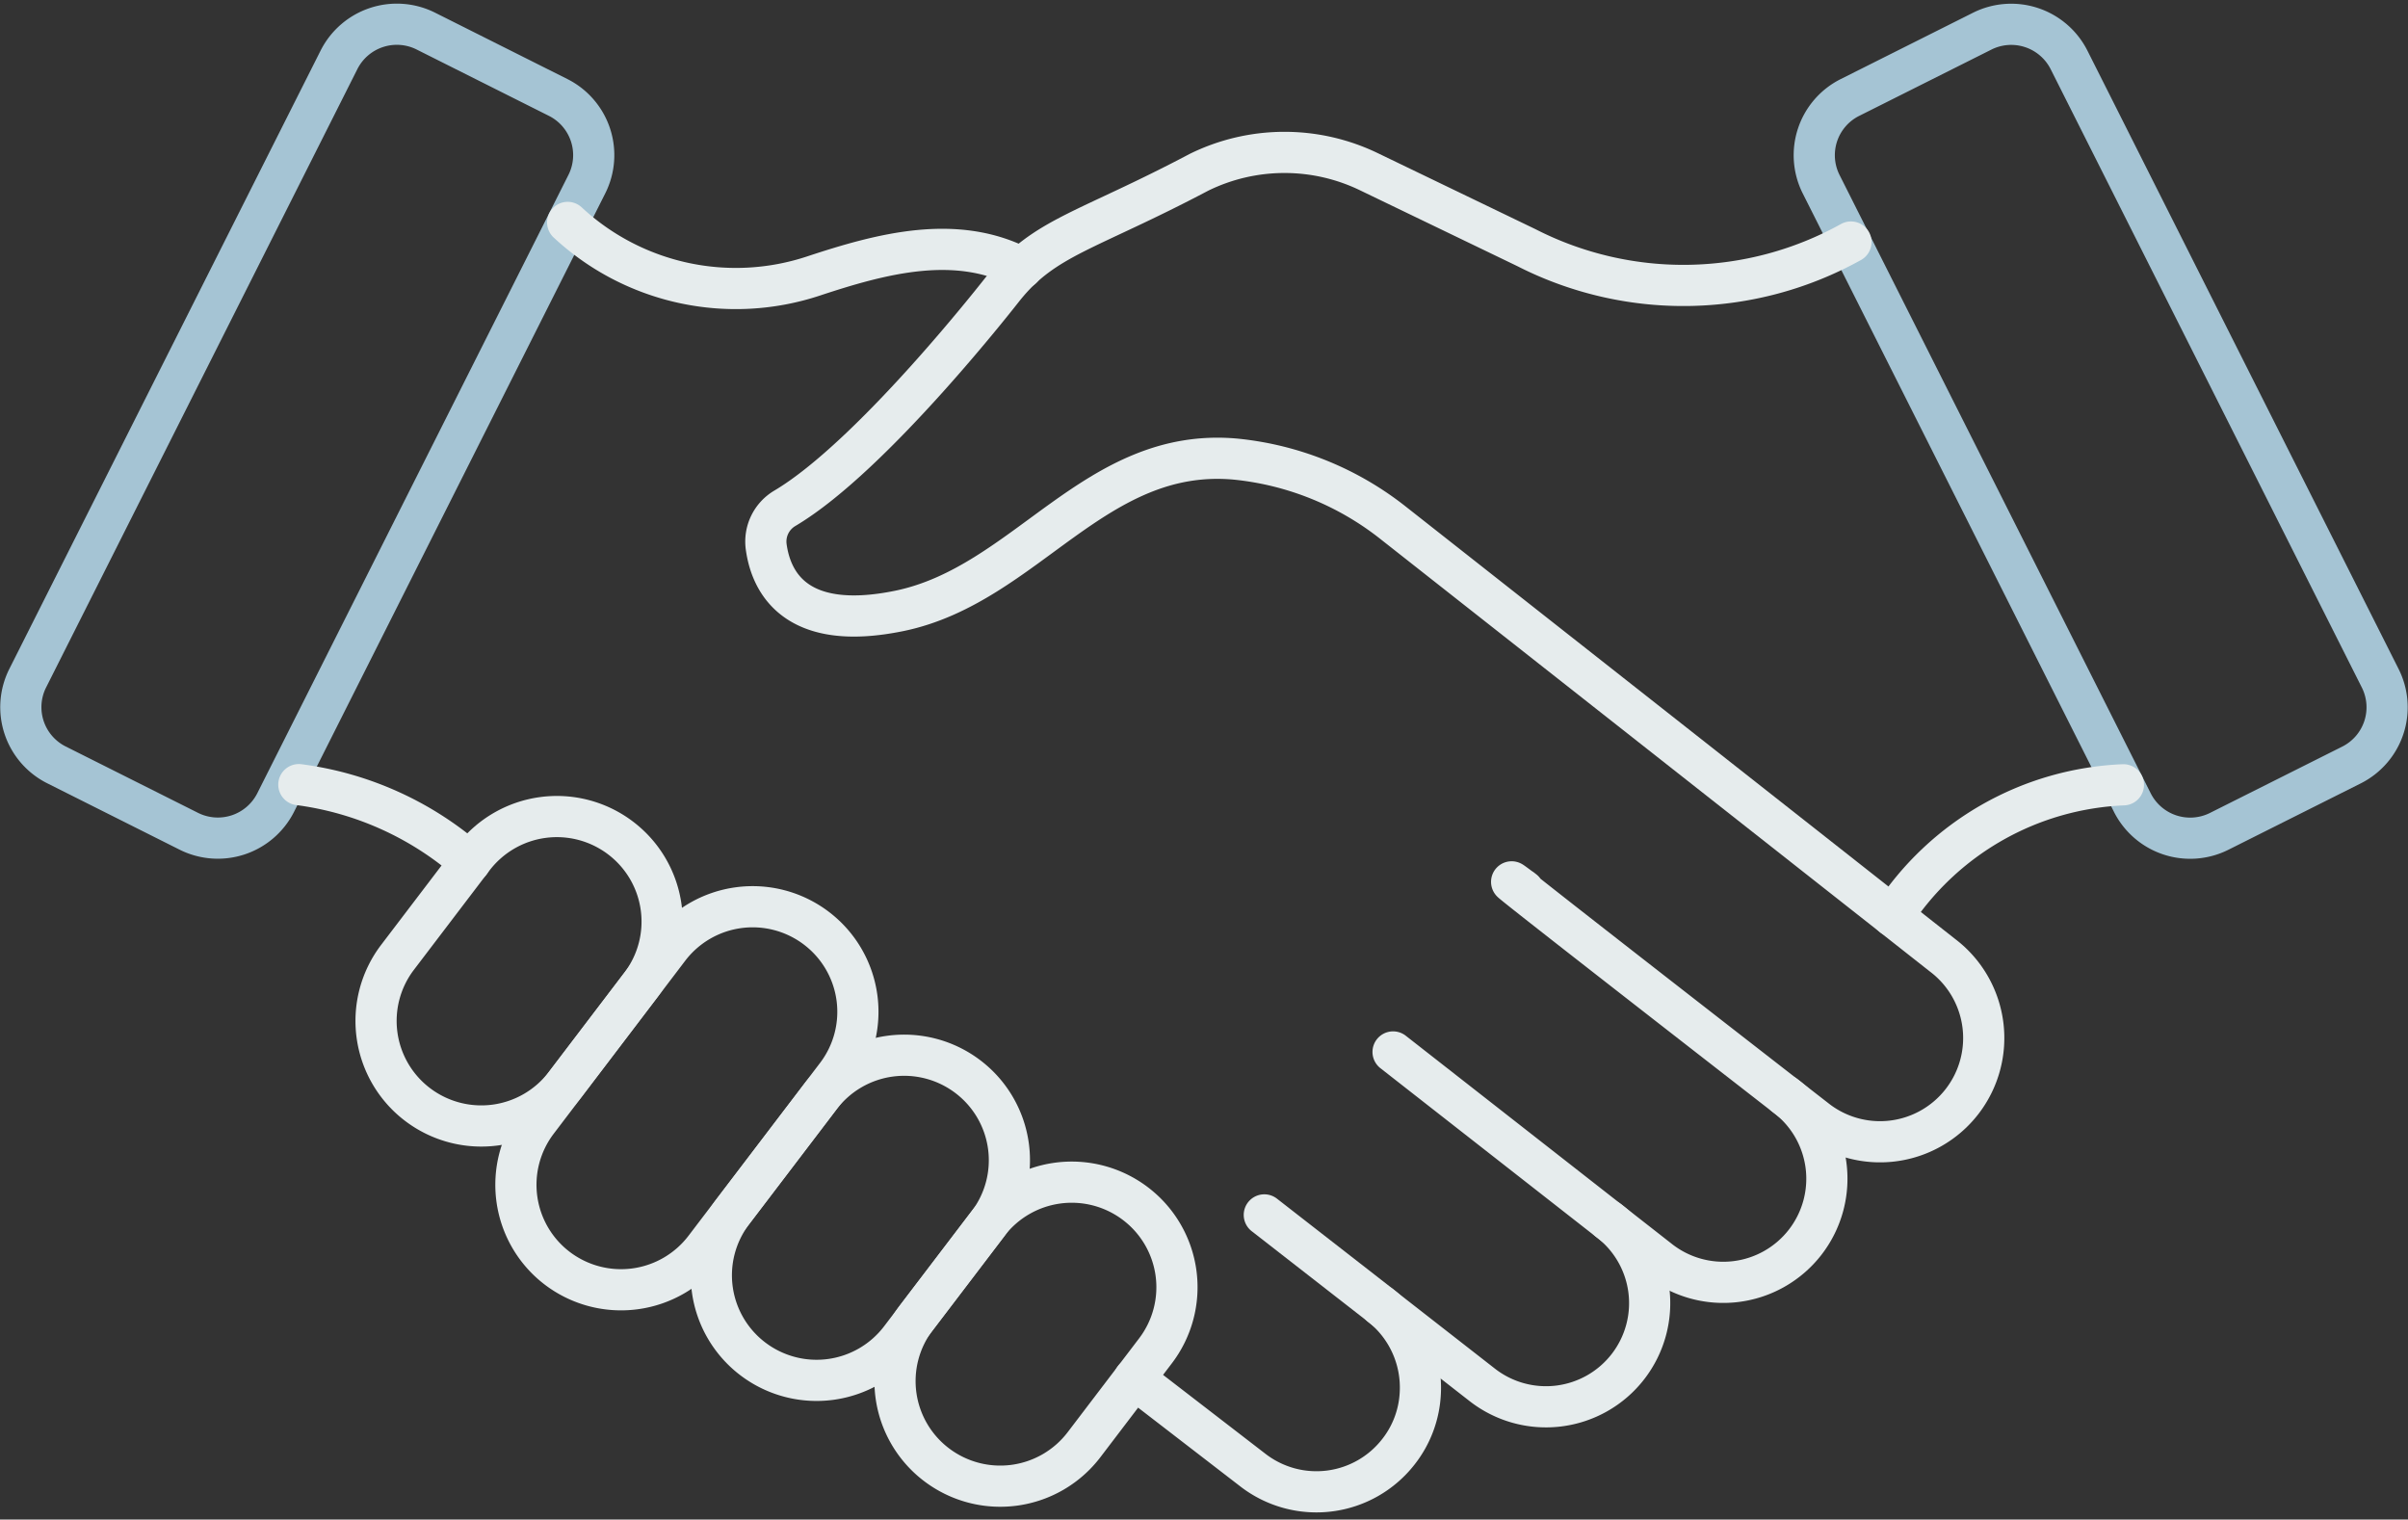 <svg xmlns="http://www.w3.org/2000/svg" width="58.475" height="36.899" viewBox="0 0 58.475 36.899">
  <rect x="0" y="0" width="58.475" height="36.899" fill="#333333" stroke="none"/>
  <g id="icon_handshake" transform="translate(-11.994 -11.91)">
    <path id="sleeve-right" d="M1012.3,32.158l3.211-1.61a1.568,1.568,0,0,0,.7-2.106l-7.556-15.014a1.573,1.573,0,0,0-2.11-.7l-3.211,1.61a1.567,1.567,0,0,0-.7,2.106l7.556,15.014A1.573,1.573,0,0,0,1012.3,32.158Z" transform="translate(-946.416 -0.061)" fill="none" stroke="#a5c4d4" stroke-linecap="round" stroke-linejoin="round" stroke-width="1"/>
    <path id="sleeve-left" d="M16.577,32.094l-3.21-1.61a1.567,1.567,0,0,1-.7-2.106l7.558-15.013a1.573,1.573,0,0,1,2.11-.7l3.21,1.61a1.567,1.567,0,0,1,.7,2.106L18.687,31.4A1.573,1.573,0,0,1,16.577,32.094Z" transform="translate(0 0)" fill="none" stroke="#a5c4d4" stroke-linecap="round" stroke-linejoin="round" stroke-width="1"/>
    <g id="hands" transform="translate(19.251 15.611)">
      <path id="Path_27447" data-name="Path 27447" d="M779.476,580.757a2.516,2.516,0,1,1-3.076,3.981l-6.439-5.037" transform="translate(-743.389 -557.858)" fill="none" stroke="#e6eced" stroke-linecap="round" stroke-linejoin="round" stroke-width="1"/>
      <path id="Path_27449" data-name="Path 27449" d="M314.3,121.869a6,6,0,0,0,5.973,1.3c1.654-.547,3.471-1.033,5.061-.191" transform="translate(-307.772 -120.169)" fill="none" stroke="#e6eced" stroke-linecap="round" stroke-linejoin="round" stroke-width="1"/>
      <path id="Path_27451" data-name="Path 27451" d="M1045.783,435.44a7.032,7.032,0,0,1,5.6-3.188" transform="translate(-1007.076 -416.896)" fill="none" stroke="#e6eced" stroke-linecap="round" stroke-linejoin="round" stroke-width="1"/>
      <path id="Path_27452" data-name="Path 27452" d="M165.943,432.181a7.825,7.825,0,0,1,4.155,1.884" transform="translate(-165.943 -416.829)" fill="none" stroke="#e6eced" stroke-linecap="round" stroke-linejoin="round" stroke-width="1"/>
      <path id="Path_27453" data-name="Path 27453" d="M209.617,456.795h0a2.548,2.548,0,0,1-.489-3.575l1.835-2.411a2.558,2.558,0,0,1,3.581-.488h0a2.548,2.548,0,0,1,.489,3.575l-1.835,2.411A2.559,2.559,0,0,1,209.617,456.795Z" transform="translate(-206.732 -433.674)" fill="none" stroke="#e6eced" stroke-linecap="round" stroke-linejoin="round" stroke-width="1"/>
      <path id="Path_27454" data-name="Path 27454" d="M394.641,588.8h0a2.548,2.548,0,0,1-.489-3.575l2.126-2.793a2.559,2.559,0,0,1,3.581-.488h0a2.548,2.548,0,0,1,.489,3.575l-2.126,2.793A2.559,2.559,0,0,1,394.641,588.8Z" transform="translate(-383.614 -559.502)" fill="none" stroke="#e6eced" stroke-linecap="round" stroke-linejoin="round" stroke-width="1"/>
      <path id="Path_27455" data-name="Path 27455" d="M496.045,658.437h0a2.548,2.548,0,0,1-.489-3.575l1.735-2.279a2.558,2.558,0,0,1,3.581-.488h0a2.548,2.548,0,0,1,.489,3.575l-1.735,2.279A2.558,2.558,0,0,1,496.045,658.437Z" transform="translate(-480.558 -626.57)" fill="none" stroke="#e6eced" stroke-linecap="round" stroke-linejoin="round" stroke-width="1"/>
      <path id="Path_27456" data-name="Path 27456" d="M286.7,508.456h0a2.548,2.548,0,0,1-.489-3.575l3.193-4.2a2.558,2.558,0,0,1,3.581-.488h0a2.548,2.548,0,0,1,.489,3.575l-3.193,4.195A2.559,2.559,0,0,1,286.7,508.456Z" transform="translate(-280.419 -481.356)" fill="none" stroke="#e6eced" stroke-linecap="round" stroke-linejoin="round" stroke-width="1"/>
      <path id="Path_27457" data-name="Path 27457" d="M768.643,672.726a2.517,2.517,0,1,1-3.078,3.983l-2.455-1.915" transform="translate(-736.839 -646.791)" fill="none" stroke="#e6eced" stroke-linecap="round" stroke-linejoin="round" stroke-width="1"/>
      <path id="Path_27458" data-name="Path 27458" d="M630.224,669.657l2.826,2.2a2.536,2.536,0,0,1,.962,2.123,2.493,2.493,0,0,1-.528,1.424,2.523,2.523,0,0,1-3.536.451l-2.883-2.222" transform="translate(-606.779 -643.857)" fill="none" stroke="#e6eced" stroke-linecap="round" stroke-linejoin="round" stroke-width="1"/>
      <path id="Path_27459" data-name="Path 27459" d="M450.093,85.387a8.38,8.38,0,0,1-7.881.137l-3.825-1.844a4.709,4.709,0,0,0-4.127.014c-2.716,1.434-3.742,1.563-4.734,2.794-.018.02-3.167,4.086-5.321,5.364a.938.938,0,0,0-.454.935c.116.846.7,2.079,3.238,1.556,3.074-.637,4.746-4,8.167-3.684a7.343,7.343,0,0,1,3.835,1.559l13.327,10.489h0a2.519,2.519,0,1,1-3.092,3.977c-10.327-8.024-6.613-5.186-7.134-5.59" transform="translate(-412.402 -83.211)" fill="none" stroke="#e6eced" stroke-linecap="round" stroke-linejoin="round" stroke-width="1"/>
    </g>
  </g>
</svg>
